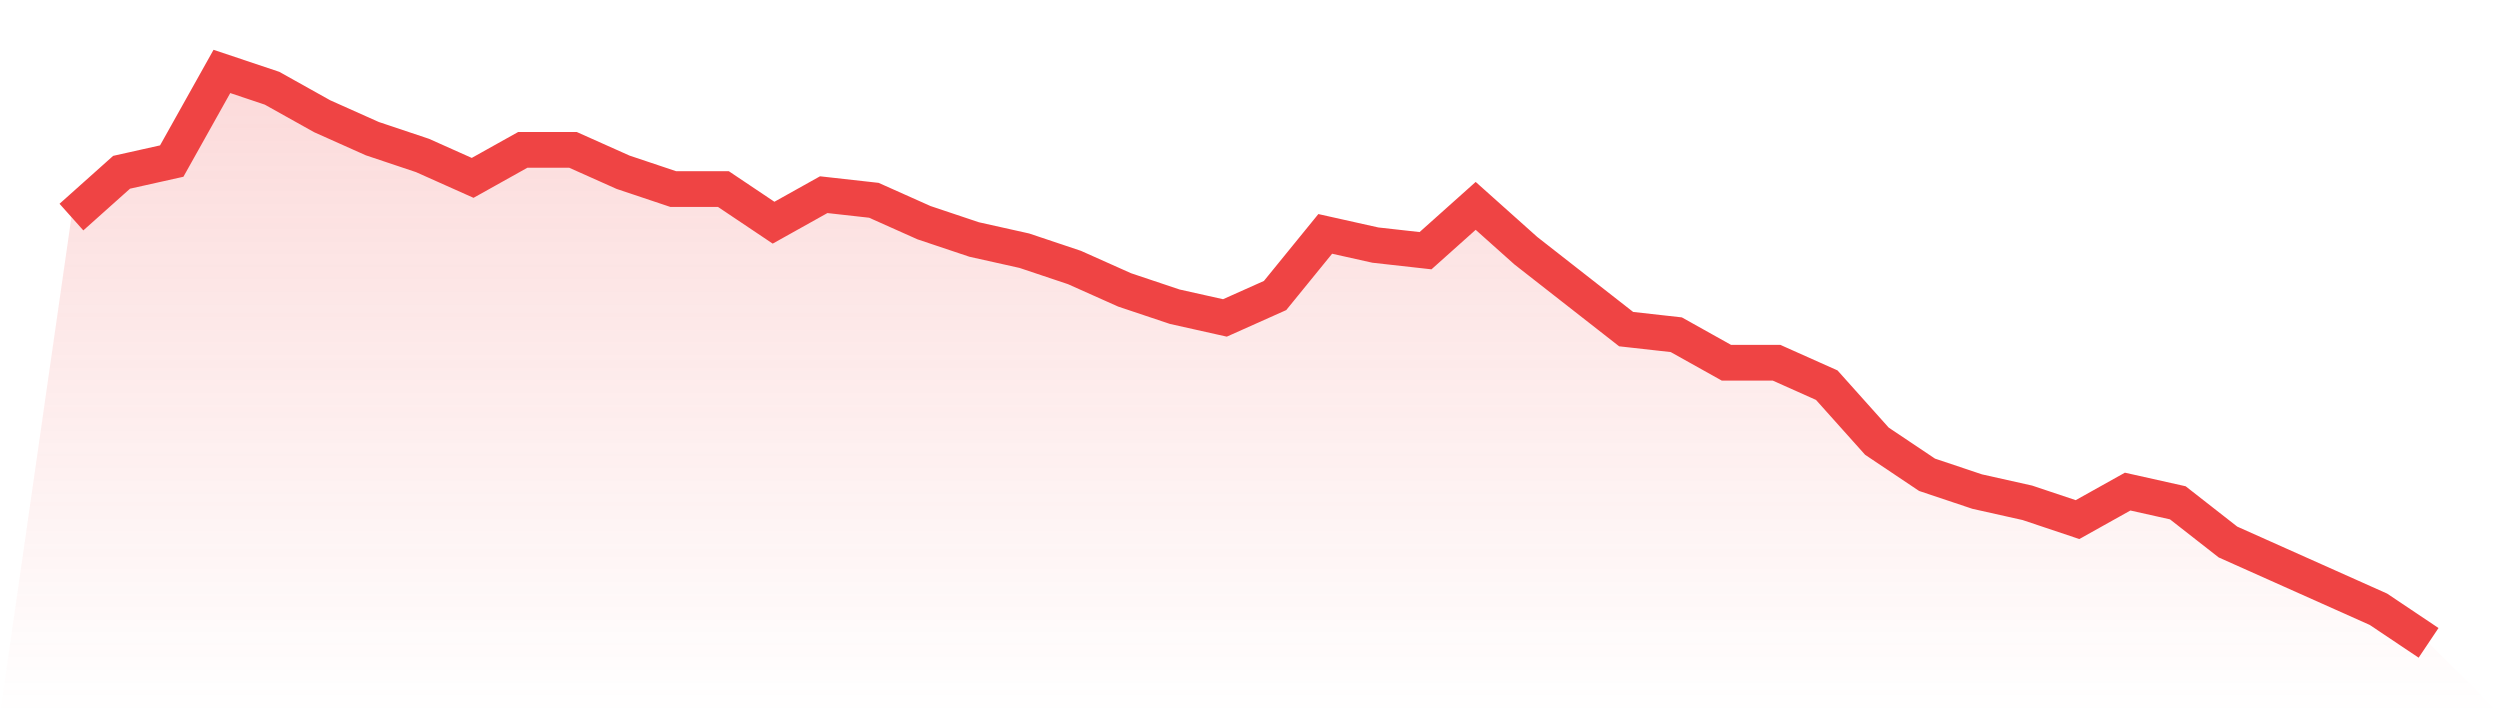 <svg viewBox="0 0 140 40" xmlns="http://www.w3.org/2000/svg">
<defs>
<linearGradient id="gradient" x1="0" x2="0" y1="0" y2="1">
<stop offset="0%" stop-color="#ef4444" stop-opacity="0.2"/>
<stop offset="100%" stop-color="#ef4444" stop-opacity="0"/>
</linearGradient>
</defs>
<path d="M4,12.157 L4,12.157 L6.809,9.647 L9.617,9.02 L12.426,4 L15.234,4.941 L18.043,6.51 L20.851,7.765 L23.66,8.706 L26.468,9.961 L29.277,8.392 L32.085,8.392 L34.894,9.647 L37.702,10.588 L40.511,10.588 L43.319,12.471 L46.128,10.902 L48.936,11.216 L51.745,12.471 L54.553,13.412 L57.362,14.039 L60.17,14.98 L62.979,16.235 L65.787,17.176 L68.596,17.804 L71.404,16.549 L74.213,13.098 L77.021,13.725 L79.83,14.039 L82.638,11.529 L85.447,14.039 L88.255,16.235 L91.064,18.431 L93.872,18.745 L96.681,20.314 L99.489,20.314 L102.298,21.569 L105.106,24.706 L107.915,26.588 L110.723,27.529 L113.532,28.157 L116.34,29.098 L119.149,27.529 L121.957,28.157 L124.766,30.353 L127.574,31.608 L130.383,32.863 L133.191,34.118 L136,36 L140,40 L0,40 z" fill="url(#gradient)"/>
<path d="M4,12.157 L4,12.157 L6.809,9.647 L9.617,9.02 L12.426,4 L15.234,4.941 L18.043,6.51 L20.851,7.765 L23.66,8.706 L26.468,9.961 L29.277,8.392 L32.085,8.392 L34.894,9.647 L37.702,10.588 L40.511,10.588 L43.319,12.471 L46.128,10.902 L48.936,11.216 L51.745,12.471 L54.553,13.412 L57.362,14.039 L60.17,14.98 L62.979,16.235 L65.787,17.176 L68.596,17.804 L71.404,16.549 L74.213,13.098 L77.021,13.725 L79.83,14.039 L82.638,11.529 L85.447,14.039 L88.255,16.235 L91.064,18.431 L93.872,18.745 L96.681,20.314 L99.489,20.314 L102.298,21.569 L105.106,24.706 L107.915,26.588 L110.723,27.529 L113.532,28.157 L116.34,29.098 L119.149,27.529 L121.957,28.157 L124.766,30.353 L127.574,31.608 L130.383,32.863 L133.191,34.118 L136,36" fill="none" stroke="#ef4444" stroke-width="2"/>
</svg>